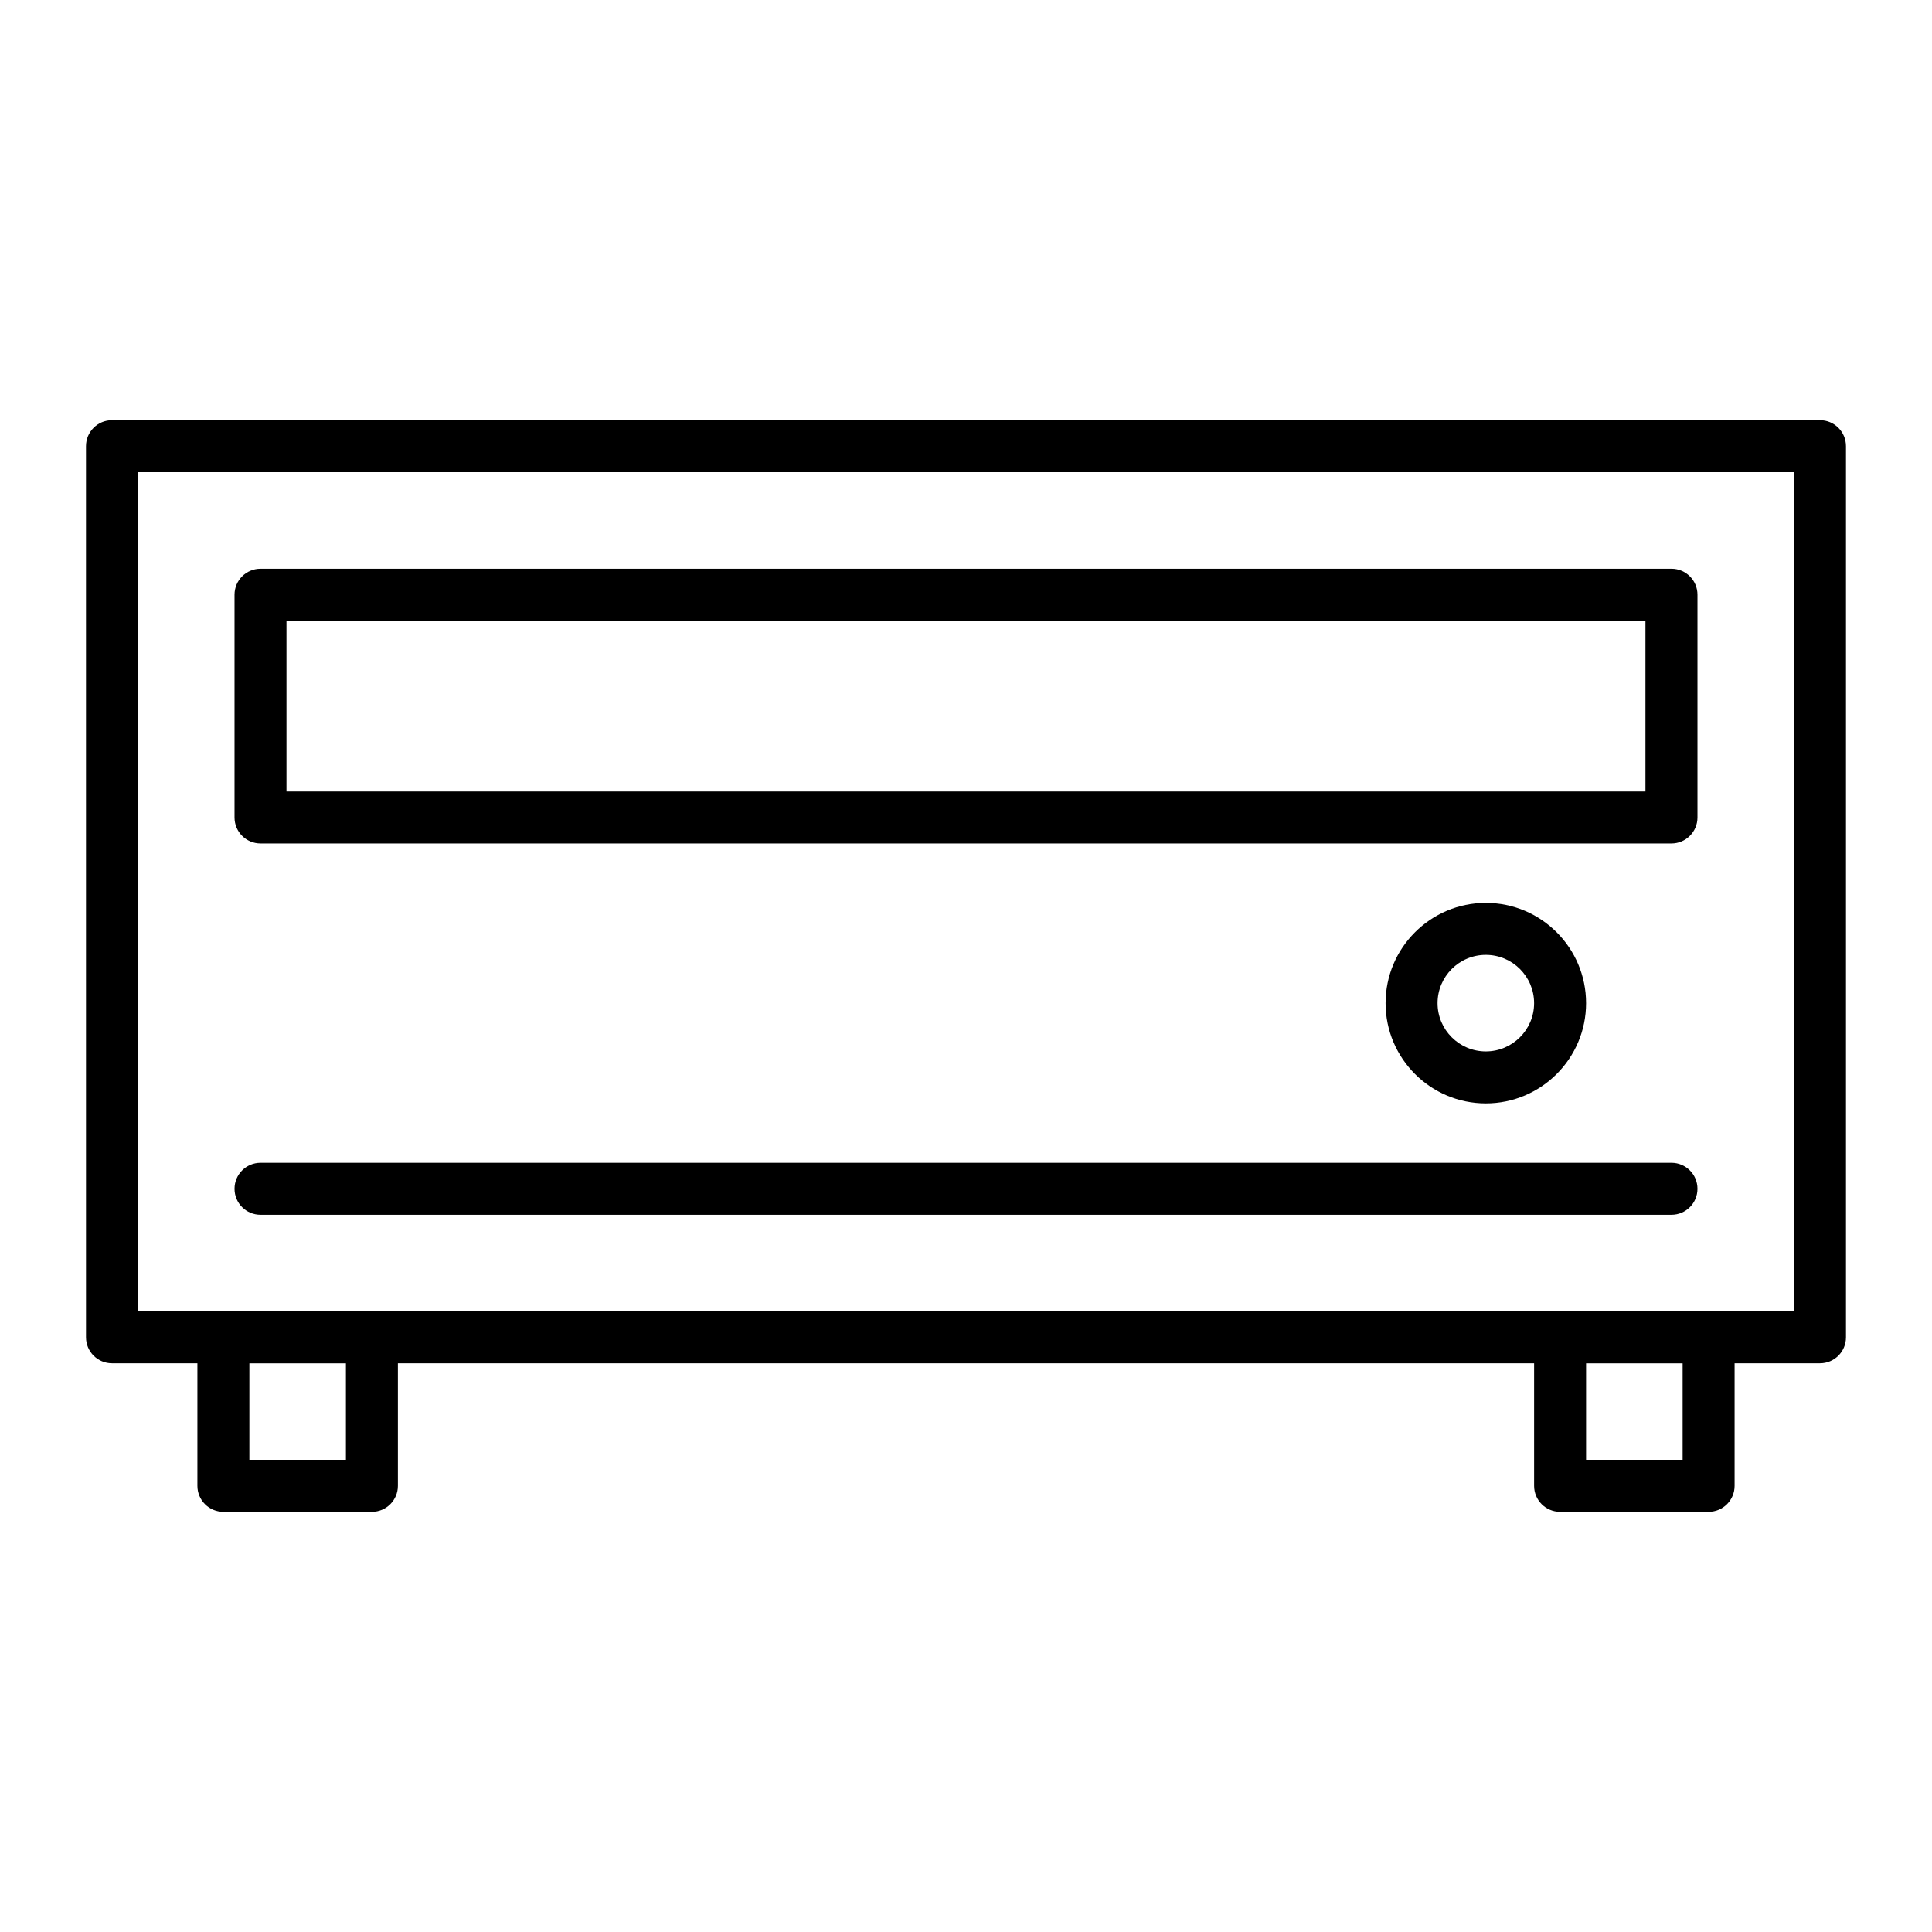 <?xml version="1.0" encoding="UTF-8"?>
<!-- Uploaded to: ICON Repo, www.svgrepo.com, Generator: ICON Repo Mixer Tools -->
<svg fill="#000000" width="800px" height="800px" version="1.1" viewBox="144 144 512 512" xmlns="http://www.w3.org/2000/svg">
 <g>
  <path d="m626.32 505.29h-452.64c-3.805 0-6.887-3.082-6.887-6.887l-0.004-236.16c0-3.805 3.082-6.887 6.887-6.887h452.64c3.805 0 6.887 3.082 6.887 6.887v236.16c0.004 3.805-3.078 6.887-6.883 6.887zm-445.75-13.773h438.87l-0.004-222.39h-438.86z"/>
  <path d="m586.96 367.53h-373.92c-3.805 0-6.887-3.082-6.887-6.887v-59.039c0-3.805 3.082-6.887 6.887-6.887h373.92c3.805 0 6.887 3.082 6.887 6.887v59.039c0 3.801-3.086 6.887-6.887 6.887zm-367.04-13.777h360.14v-45.266h-360.14z"/>
  <path d="m586.96 465.93h-373.92c-3.805 0-6.887-3.082-6.887-6.887 0-3.805 3.082-6.887 6.887-6.887h373.92c3.805 0 6.887 3.082 6.887 6.887 0 3.805-3.086 6.887-6.887 6.887z"/>
  <path d="m537.76 436.41c-14.648 0-26.566-11.918-26.566-26.566 0-14.648 11.918-26.566 26.566-26.566 14.648 0 26.566 11.918 26.566 26.566 0.004 14.648-11.914 26.566-26.566 26.566zm0-39.359c-7.055 0-12.793 5.738-12.793 12.793 0 7.055 5.738 12.793 12.793 12.793 7.055 0 12.793-5.738 12.793-12.793 0-7.055-5.738-12.793-12.793-12.793z"/>
  <path d="m242.56 544.65h-39.359c-3.805 0-6.887-3.082-6.887-6.887v-39.359c0-3.805 3.082-6.887 6.887-6.887h39.359c3.805 0 6.887 3.082 6.887 6.887v39.359c0 3.801-3.082 6.887-6.887 6.887zm-32.473-13.777h25.586v-25.586h-25.586z"/>
  <path d="m596.8 544.65h-39.359c-3.805 0-6.887-3.082-6.887-6.887v-39.359c0-3.805 3.082-6.887 6.887-6.887h39.359c3.805 0 6.887 3.082 6.887 6.887v39.359c0 3.801-3.086 6.887-6.887 6.887zm-32.473-13.777h25.586v-25.586h-25.586z"/>
 </g>
</svg>